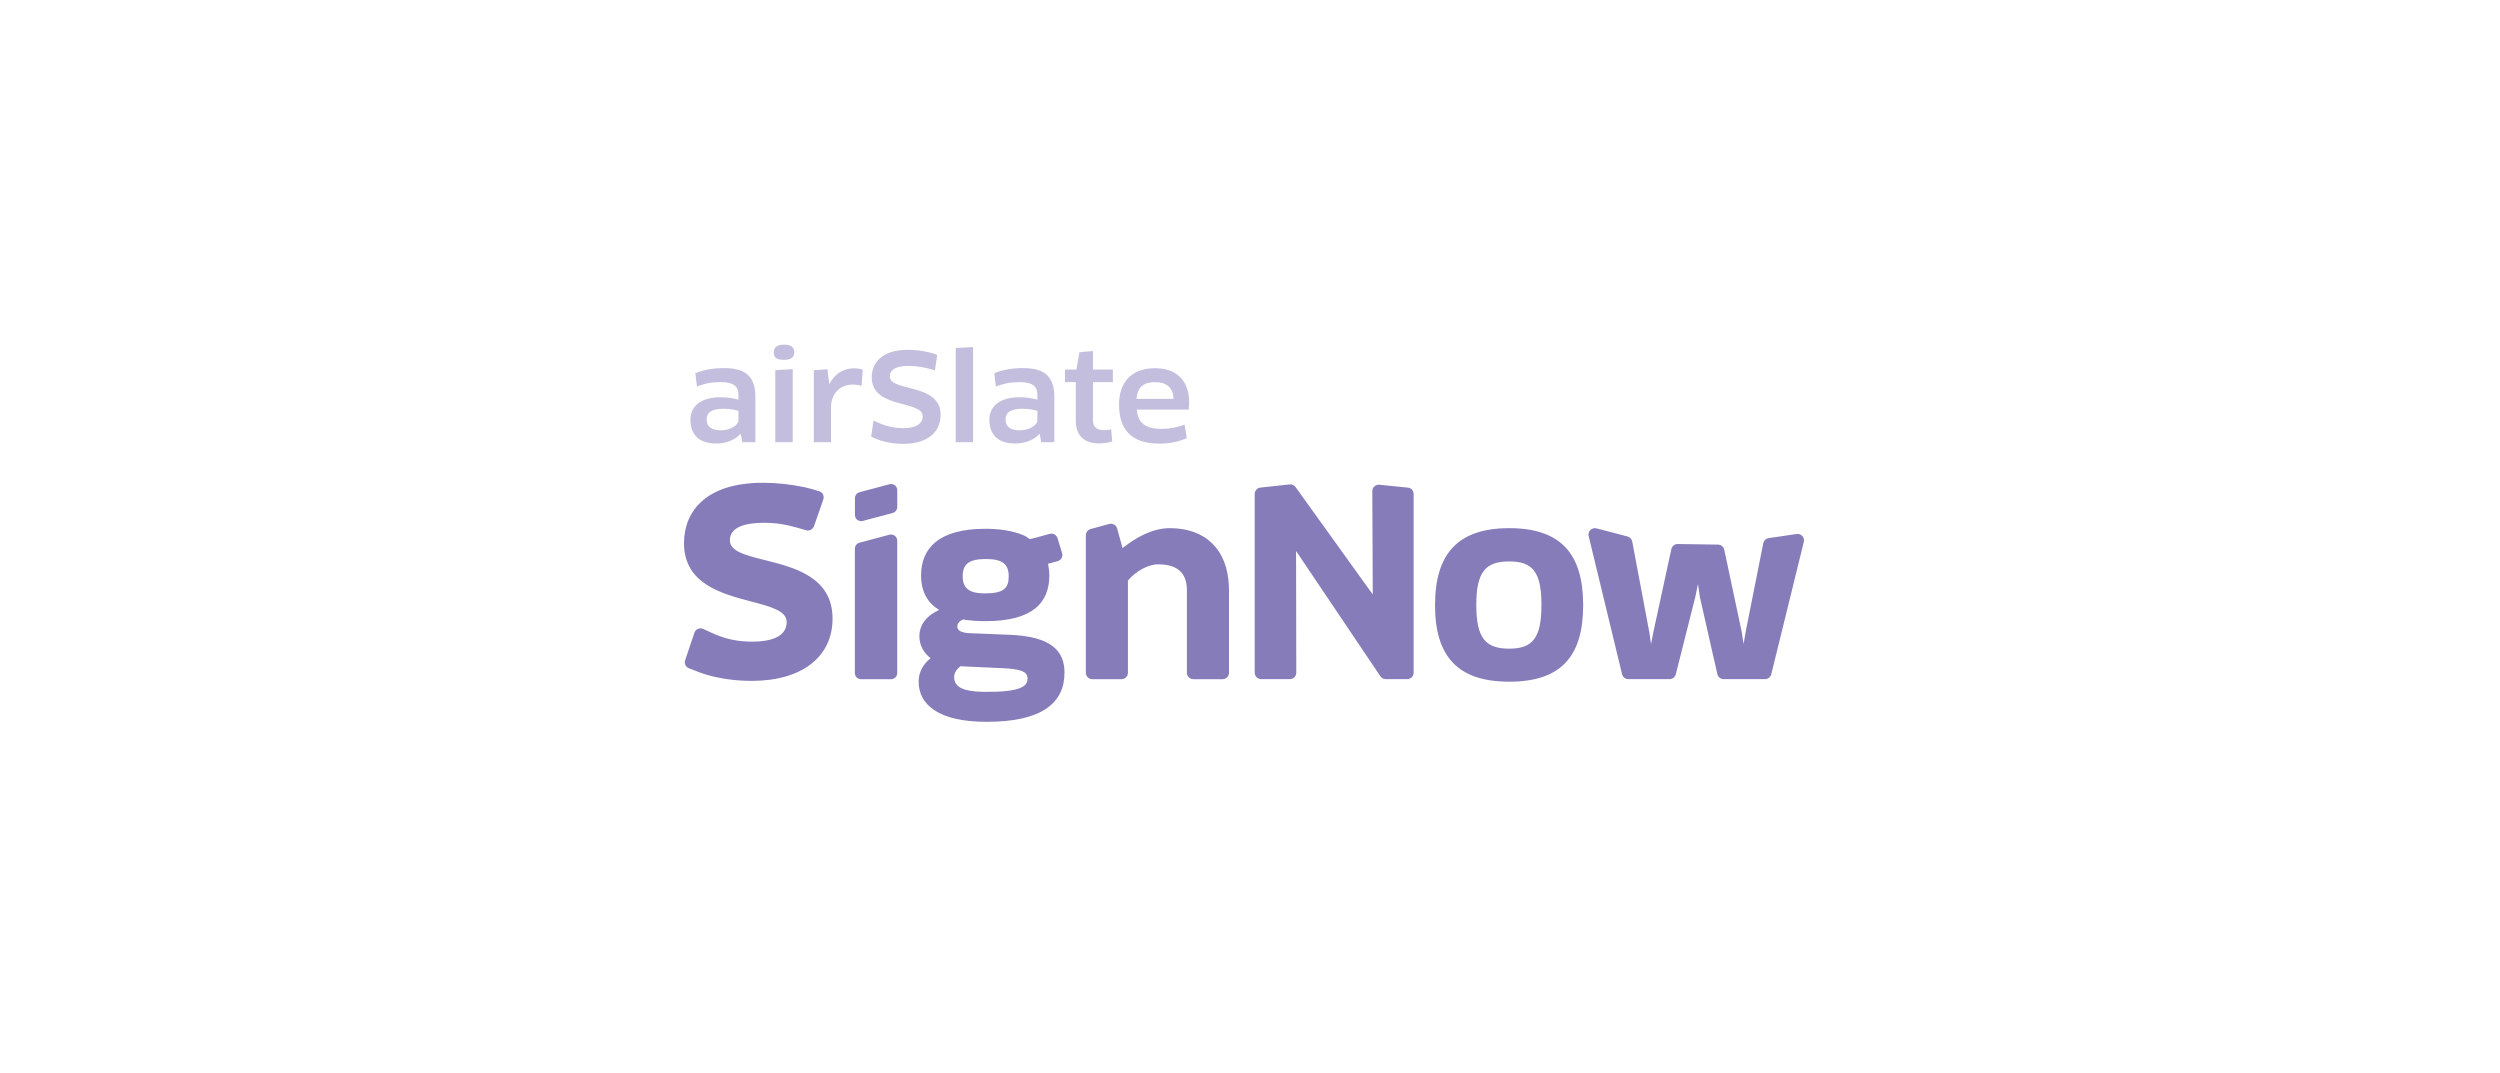 <?xml version="1.0" encoding="UTF-8"?> <svg xmlns="http://www.w3.org/2000/svg" width="275" height="118" viewBox="0 0 275 118" fill="none"><path d="M81.658 48.64H83.096V43.739C83.096 41.582 82.231 40.49 79.634 40.49C78.449 40.49 77.424 40.676 76.491 41.049L76.664 42.514C77.53 42.181 78.249 42.035 79.288 42.035C80.686 42.035 81.232 42.474 81.232 43.459V43.965C80.686 43.806 79.994 43.699 79.248 43.699C77.064 43.699 75.945 44.724 75.945 46.163C75.945 47.947 77.051 48.786 78.782 48.786C79.9 48.786 80.859 48.386 81.445 47.734L81.485 47.747L81.658 48.64ZM81.232 46.216C81.232 46.775 80.313 47.334 79.314 47.334C78.396 47.334 77.73 47.028 77.73 46.136C77.73 45.377 78.289 44.964 79.581 44.964C80.393 44.964 80.992 45.111 81.232 45.204V46.216ZM87.198 48.64V40.61L85.281 40.716V48.64H87.198ZM87.372 38.745C87.372 38.212 87.025 37.906 86.253 37.906C85.481 37.906 85.108 38.212 85.108 38.745C85.108 39.384 85.481 39.584 86.253 39.584C87.025 39.584 87.372 39.304 87.372 38.745ZM91.41 48.64V44.804C91.41 43.273 92.436 42.301 93.794 42.301C94.14 42.301 94.487 42.354 94.779 42.447L94.899 40.65C94.646 40.57 94.313 40.516 93.941 40.516C92.769 40.516 91.823 41.116 91.251 42.208H91.211L91.024 40.623L89.519 40.716V48.64H91.41ZM103.468 45.643C103.468 42.074 97.875 43.153 97.875 41.395C97.875 40.809 98.341 40.25 99.939 40.25C100.885 40.25 101.844 40.423 102.842 40.743L103.095 39.038C102.203 38.692 101.005 38.479 99.873 38.479C97.036 38.479 95.891 39.891 95.891 41.515C95.891 45.004 101.497 43.992 101.497 45.79C101.497 46.575 100.818 47.095 99.38 47.095C98.168 47.095 97.116 46.788 96.091 46.256L95.824 48.027C96.81 48.533 98.008 48.826 99.353 48.826C101.963 48.826 103.468 47.574 103.468 45.643ZM107.036 48.64V38.173L105.131 38.279V48.64H107.036ZM114.542 48.64H115.98V43.739C115.98 41.582 115.114 40.49 112.518 40.49C111.332 40.49 110.307 40.676 109.375 41.049L109.548 42.514C110.414 42.181 111.133 42.035 112.171 42.035C113.57 42.035 114.116 42.474 114.116 43.459V43.965C113.57 43.806 112.877 43.699 112.131 43.699C109.948 43.699 108.829 44.724 108.829 46.163C108.829 47.947 109.934 48.786 111.665 48.786C112.784 48.786 113.743 48.386 114.329 47.734L114.369 47.747L114.542 48.64ZM114.116 46.216C114.116 46.775 113.197 47.334 112.198 47.334C111.279 47.334 110.613 47.028 110.613 46.136C110.613 45.377 111.173 44.964 112.464 44.964C113.277 44.964 113.876 45.111 114.116 45.204V46.216ZM122.413 42.035V40.65H120.229V38.612L118.737 38.745L118.404 40.65H117.152V42.035H118.338V46.296C118.338 47.841 119.177 48.773 120.894 48.773C121.48 48.773 122.04 48.679 122.346 48.546L122.226 47.215C122.053 47.281 121.707 47.321 121.467 47.321C120.655 47.321 120.229 46.988 120.229 46.229V42.035H122.413ZM127.541 48.799C128.7 48.799 129.712 48.573 130.538 48.187L130.311 46.709C129.486 47.015 128.673 47.175 127.768 47.175C126.01 47.175 125.158 46.535 125.051 45.057H130.751C130.791 44.844 130.804 44.511 130.804 44.245C130.804 41.781 129.313 40.503 127.075 40.503C124.399 40.503 123.094 42.101 123.094 44.511C123.094 47.255 124.452 48.799 127.541 48.799ZM125.011 43.872C125.118 42.66 125.704 42.035 127.075 42.035C128.274 42.035 129.06 42.62 129.086 43.872H125.011Z" fill="#C3BEDD"></path><path fill-rule="evenodd" clip-rule="evenodd" d="M82.686 74.897C88.235 74.897 91.581 72.233 91.581 68.054C91.581 63.473 87.386 62.423 84.109 61.604C82.01 61.079 80.288 60.648 80.288 59.444C80.288 58.434 81.068 57.509 84.08 57.509C85.107 57.509 85.927 57.616 86.805 57.816C87.256 57.919 88.085 58.156 88.667 58.326C89.031 58.432 89.415 58.236 89.54 57.878L90.564 54.935C90.694 54.561 90.493 54.154 90.115 54.038C89.63 53.888 88.988 53.699 88.54 53.602C87.057 53.281 85.427 53.105 83.913 53.105C77.722 53.105 75.24 56.191 75.24 59.752C75.24 64.224 79.39 65.314 82.659 66.174C84.782 66.732 86.534 67.192 86.534 68.418C86.534 69.737 85.391 70.578 82.742 70.578C81.199 70.578 80.069 70.329 78.906 69.878C78.516 69.727 77.871 69.428 77.37 69.189C76.983 69.006 76.522 69.199 76.385 69.604L75.365 72.625C75.247 72.974 75.417 73.355 75.757 73.494C76.35 73.737 77.252 74.093 77.852 74.259C79.335 74.67 80.959 74.897 82.686 74.897ZM98.675 53.746C98.691 53.803 98.698 53.862 98.698 53.922V55.77C98.698 56.077 98.491 56.346 98.193 56.426L94.9 57.304C94.537 57.401 94.163 57.186 94.066 56.824C94.05 56.767 94.043 56.707 94.043 56.648V54.8C94.043 54.493 94.25 54.224 94.548 54.144L97.84 53.266C98.204 53.169 98.578 53.384 98.675 53.746ZM142.429 53.483L142.512 53.578L151.003 65.392L150.953 54.027L150.956 53.953C150.991 53.608 151.27 53.347 151.605 53.321L151.733 53.322L154.862 53.638C155.183 53.67 155.437 53.913 155.489 54.221L155.499 54.34V73.999C155.499 74.346 155.248 74.634 154.918 74.694L154.791 74.705H152.431C152.242 74.705 152.063 74.63 151.932 74.5L151.843 74.392L142.567 60.609L142.592 73.999C142.592 74.346 142.342 74.634 142.011 74.694L141.884 74.705H138.726C138.378 74.705 138.089 74.455 138.029 74.126L138.017 73.999V54.335C138.017 54.015 138.233 53.74 138.533 53.656L138.649 53.634L141.859 53.287C142.071 53.264 142.28 53.338 142.429 53.483ZM122.886 58.13L122.841 58.011L122.778 57.904C122.61 57.672 122.309 57.556 122.016 57.635L119.963 58.194L119.852 58.234C119.605 58.348 119.442 58.596 119.442 58.874V74.004L119.453 74.13C119.513 74.46 119.802 74.709 120.15 74.709H123.364L123.491 74.698C123.821 74.638 124.072 74.35 124.072 74.004V63.858L124.225 63.685C124.978 62.874 126.227 62.08 127.383 62.08C129.456 62.08 130.56 62.947 130.56 64.952V74.004L130.571 74.13C130.631 74.46 130.921 74.709 131.268 74.709H134.482L134.609 74.698C134.94 74.638 135.19 74.35 135.19 74.004V64.952L135.185 64.589C135.05 60.402 132.575 58.097 128.676 58.097C126.737 58.097 124.907 59.155 123.48 60.293L122.886 58.13ZM174.148 66.569C174.148 60.957 171.726 58.097 166.014 58.097C160.327 58.097 157.854 60.957 157.854 66.569C157.854 72.181 160.327 74.987 166.014 74.987C171.726 74.987 174.148 72.181 174.148 66.569ZM108.373 58.167C109.801 58.167 111.381 58.341 112.683 58.921C112.793 58.971 113.018 59.094 113.232 59.291C113.273 59.328 114.014 59.141 115.455 58.728C115.786 58.633 116.13 58.789 116.282 59.084L116.329 59.201L116.835 60.864C116.926 61.199 116.759 61.542 116.455 61.685L116.335 61.729L115.292 62.009C115.381 62.556 115.426 62.982 115.426 63.288C115.426 66.344 113.542 68.328 108.4 68.328C107.565 68.328 106.73 68.275 105.923 68.141C105.519 68.328 105.304 68.597 105.304 68.918C105.304 69.287 105.598 69.52 106.29 69.619L106.488 69.642L111.119 69.83C115.561 70.017 117.095 71.546 117.095 73.985C117.095 77.31 114.645 79.401 108.534 79.401C103.177 79.401 101.05 77.471 101.05 74.977C101.05 73.985 101.508 73.074 102.369 72.403C101.642 71.841 101.131 71.036 101.131 69.964C101.131 68.865 101.777 67.792 103.311 67.095C102.073 66.344 101.319 65.138 101.319 63.288C101.319 60.366 103.204 58.167 108.373 58.167ZM105.654 73.288C105.169 73.637 104.954 74.093 104.954 74.468C104.954 75.519 105.84 76.056 108.109 76.1L108.427 76.103C112.142 76.13 113.03 75.54 113.03 74.656C113.03 74.022 112.63 73.676 110.898 73.538L110.338 73.503L105.654 73.288ZM98.672 59.3C98.687 59.357 98.695 59.416 98.695 59.475V74.036C98.695 74.411 98.39 74.715 98.013 74.715H94.718C94.341 74.715 94.036 74.411 94.036 74.036V60.353C94.036 60.046 94.244 59.777 94.542 59.698L97.837 58.819C98.201 58.722 98.574 58.938 98.672 59.3ZM179.028 59.013L175.62 58.121C175.507 58.092 175.388 58.09 175.274 58.118C174.894 58.209 174.66 58.59 174.752 58.969L178.428 74.164C178.505 74.481 178.789 74.704 179.117 74.704H183.651C183.976 74.704 184.259 74.484 184.338 74.171L186.475 65.694L186.781 64.253L186.986 65.68L188.91 74.154C188.983 74.476 189.27 74.704 189.601 74.704H194.153C194.479 74.704 194.763 74.482 194.841 74.167L198.42 59.605C198.441 59.516 198.446 59.424 198.432 59.333C198.375 58.948 198.015 58.682 197.628 58.739L194.551 59.194C194.255 59.237 194.018 59.462 193.96 59.755L192.023 69.501L191.796 70.828L191.589 69.504L189.667 60.467C189.598 60.145 189.315 59.912 188.984 59.907L184.552 59.841C184.214 59.836 183.92 60.069 183.849 60.398L181.877 69.498L181.613 70.859L181.417 69.507L179.545 59.565C179.494 59.297 179.293 59.082 179.028 59.013ZM166.014 61.758C163.387 61.758 162.393 62.934 162.393 66.542C162.393 70.177 163.387 71.353 166.014 71.353C168.615 71.353 169.558 70.15 169.558 66.542C169.558 62.934 168.615 61.758 166.014 61.758ZM105.896 63.395C105.896 62.082 106.542 61.492 108.426 61.492C110.257 61.492 110.957 62.028 110.957 63.395C110.957 64.736 110.392 65.272 108.319 65.272C106.865 65.272 105.896 64.897 105.896 63.395Z" fill="#867CBA"></path></svg> 